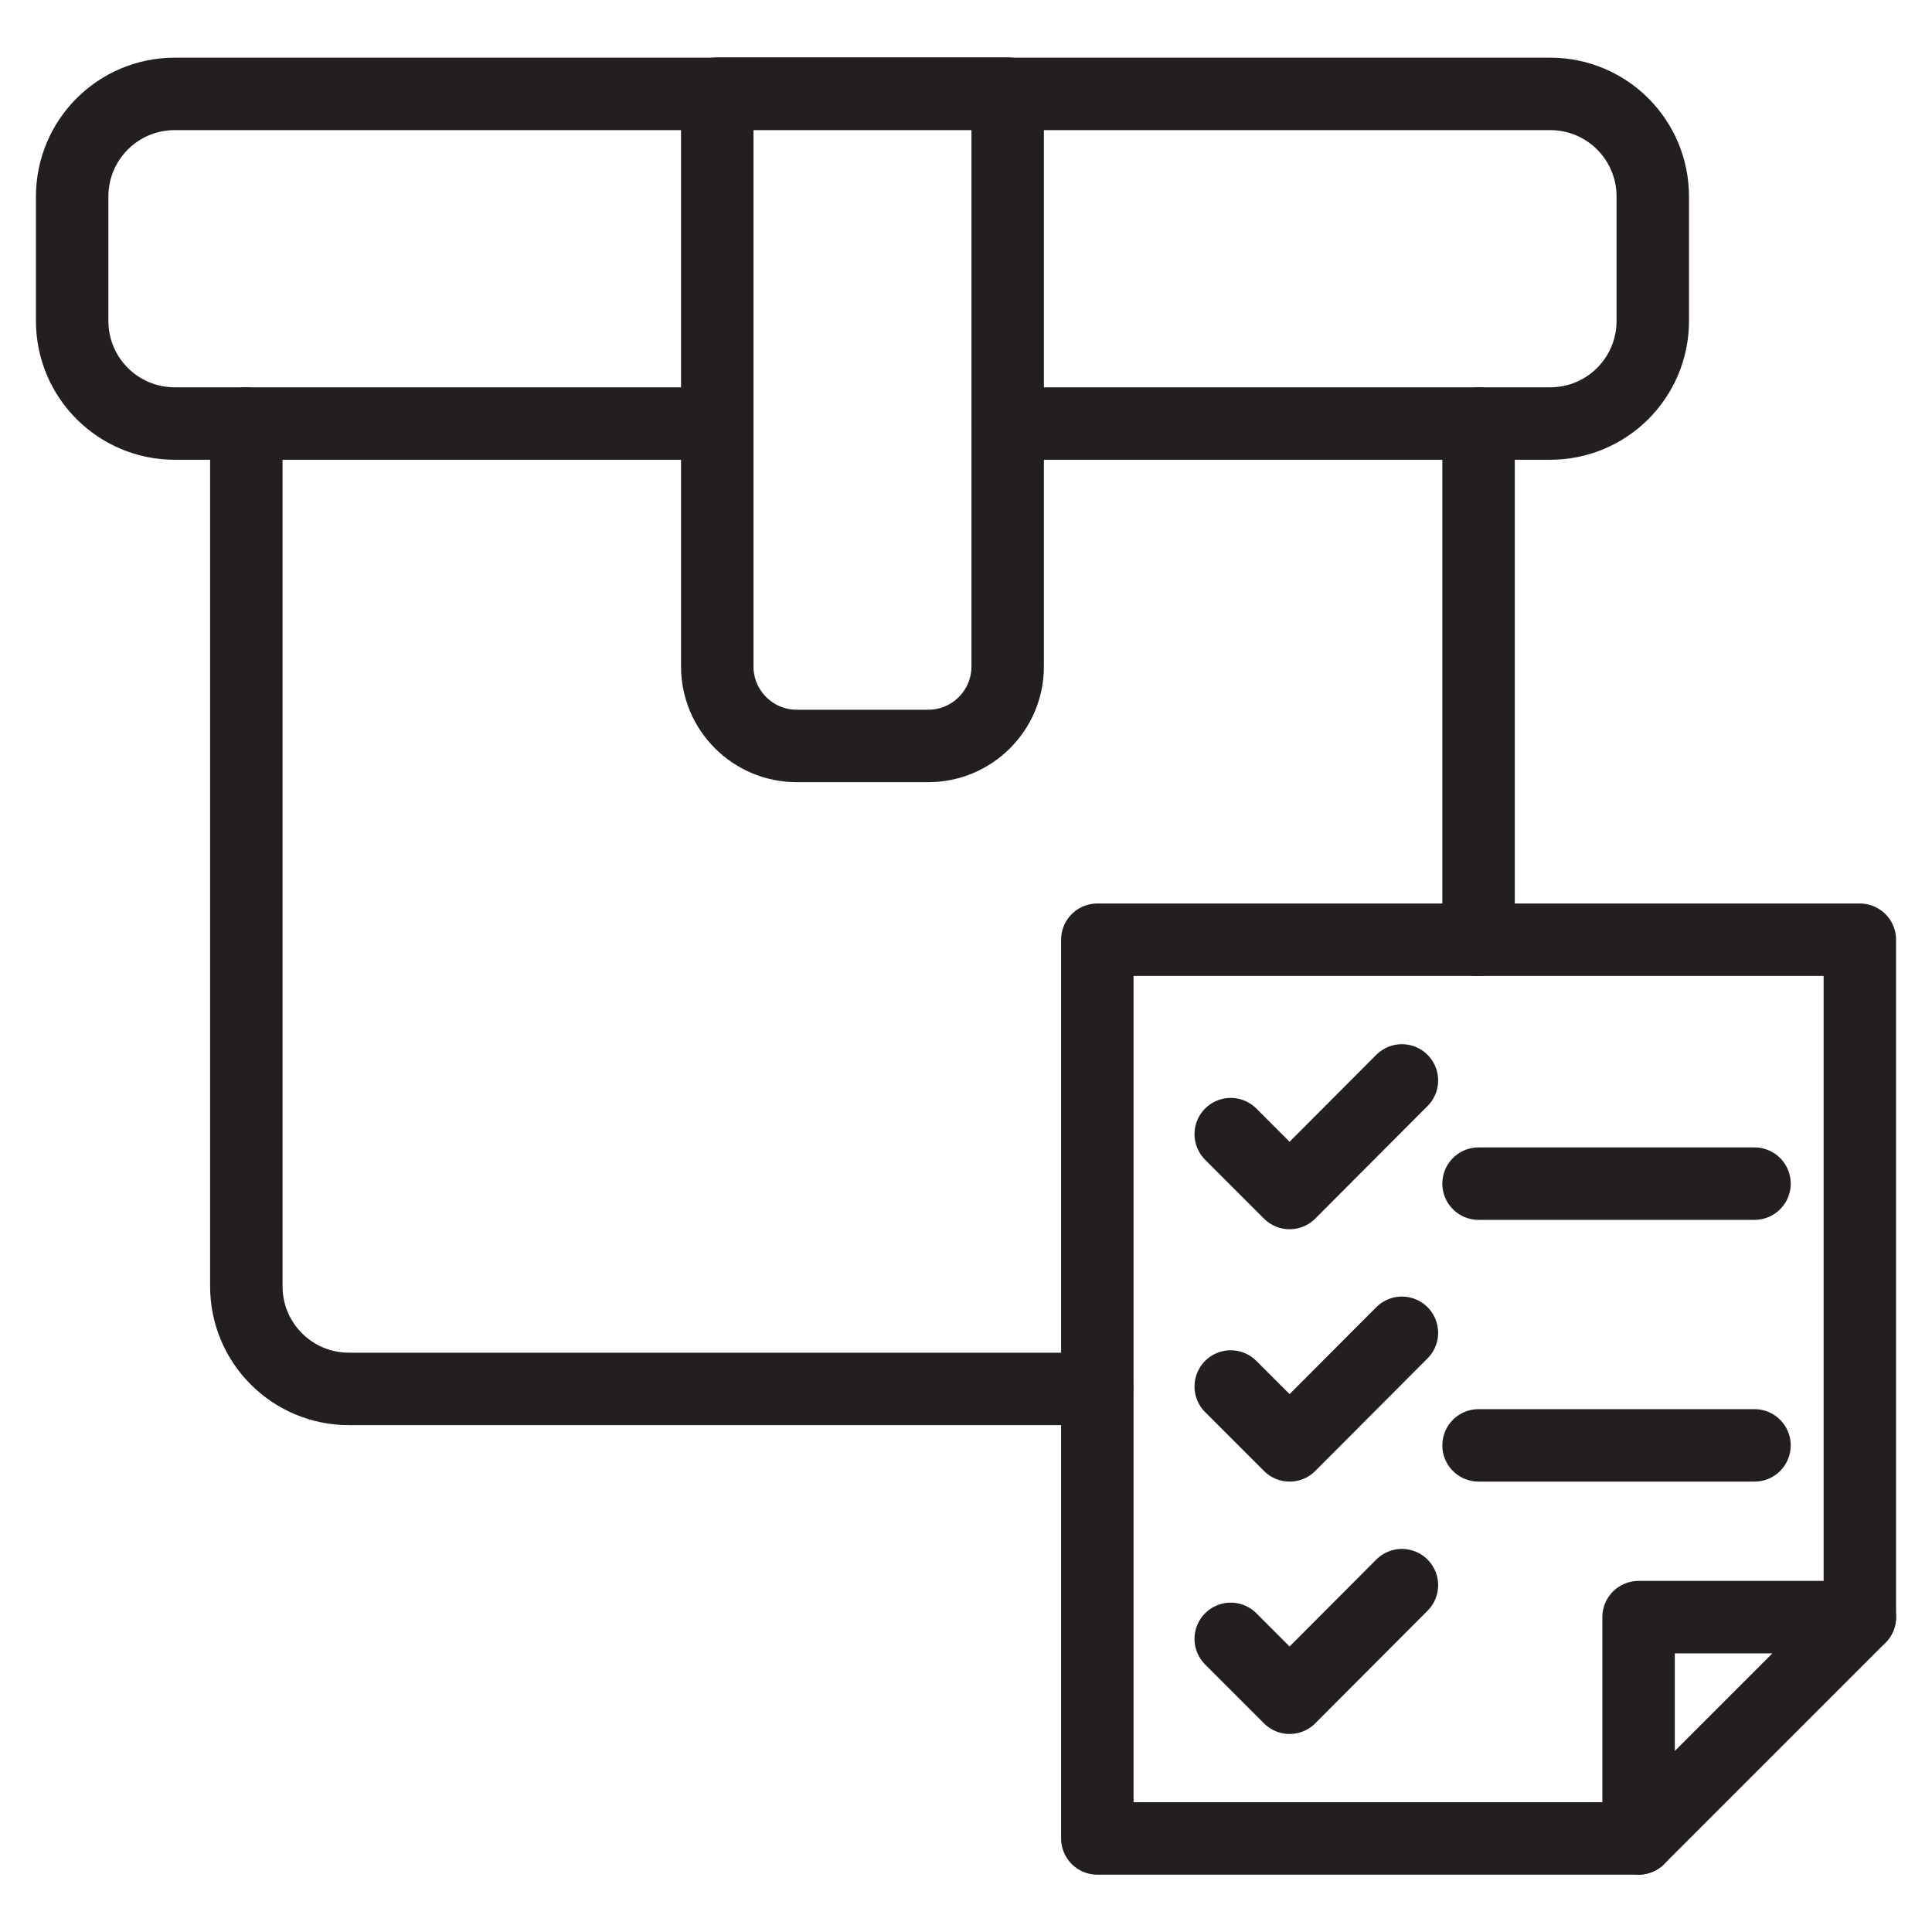 <svg width="40" height="40" viewBox="0 0 40 40" fill="none" xmlns="http://www.w3.org/2000/svg">
<path d="M5.1 8.769V26.631C5.1 27.806 6.05 28.756 7.225 28.756H22.713" stroke="#231F20" stroke-width="1.5" stroke-linecap="round" stroke-linejoin="round"/>
<path d="M30.612 19.456V8.769" stroke="#231F20" stroke-width="1.5" stroke-linecap="round" stroke-linejoin="round"/>
<path d="M20.869 8.769H32.094C33.269 8.769 34.219 7.819 34.219 6.644V4.069C34.219 2.894 33.269 1.944 32.094 1.944H3.619C2.444 1.944 1.494 2.894 1.494 4.069V6.644C1.494 7.819 2.444 8.769 3.619 8.769H14.844" stroke="#231F20" stroke-width="1.5" stroke-linecap="round" stroke-linejoin="round"/>
<path d="M14.85 1.938H20.863V13.8C20.863 14.706 20.125 15.444 19.219 15.444H16.494C15.588 15.444 14.85 14.706 14.85 13.8V1.938Z" stroke="#231F20" stroke-width="1.5" stroke-linecap="round" stroke-linejoin="round"/>
<path d="M33.925 38.063H22.719V19.456H38.506V33.481" stroke="#231F20" stroke-width="1.5" stroke-linecap="round" stroke-linejoin="round"/>
<path d="M33.925 38.062V33.481H38.506L33.925 38.062Z" stroke="#231F20" stroke-width="1.5" stroke-linecap="round" stroke-linejoin="round"/>
<path d="M25.481 23.481L26.7 24.7L29.025 22.369" stroke="#231F20" stroke-width="1.5" stroke-linecap="round" stroke-linejoin="round"/>
<path d="M25.481 28.706L26.7 29.925L29.025 27.594" stroke="#231F20" stroke-width="1.5" stroke-linecap="round" stroke-linejoin="round"/>
<path d="M25.481 33.931L26.7 35.15L29.025 32.819" stroke="#231F20" stroke-width="1.5" stroke-linecap="round" stroke-linejoin="round"/>
<path d="M30.612 24.506H36.325" stroke="#231F20" stroke-width="1.5" stroke-linecap="round" stroke-linejoin="round"/>
<path d="M30.612 29.925H36.325" stroke="#231F20" stroke-width="1.5" stroke-linecap="round" stroke-linejoin="round"/>
</svg>
